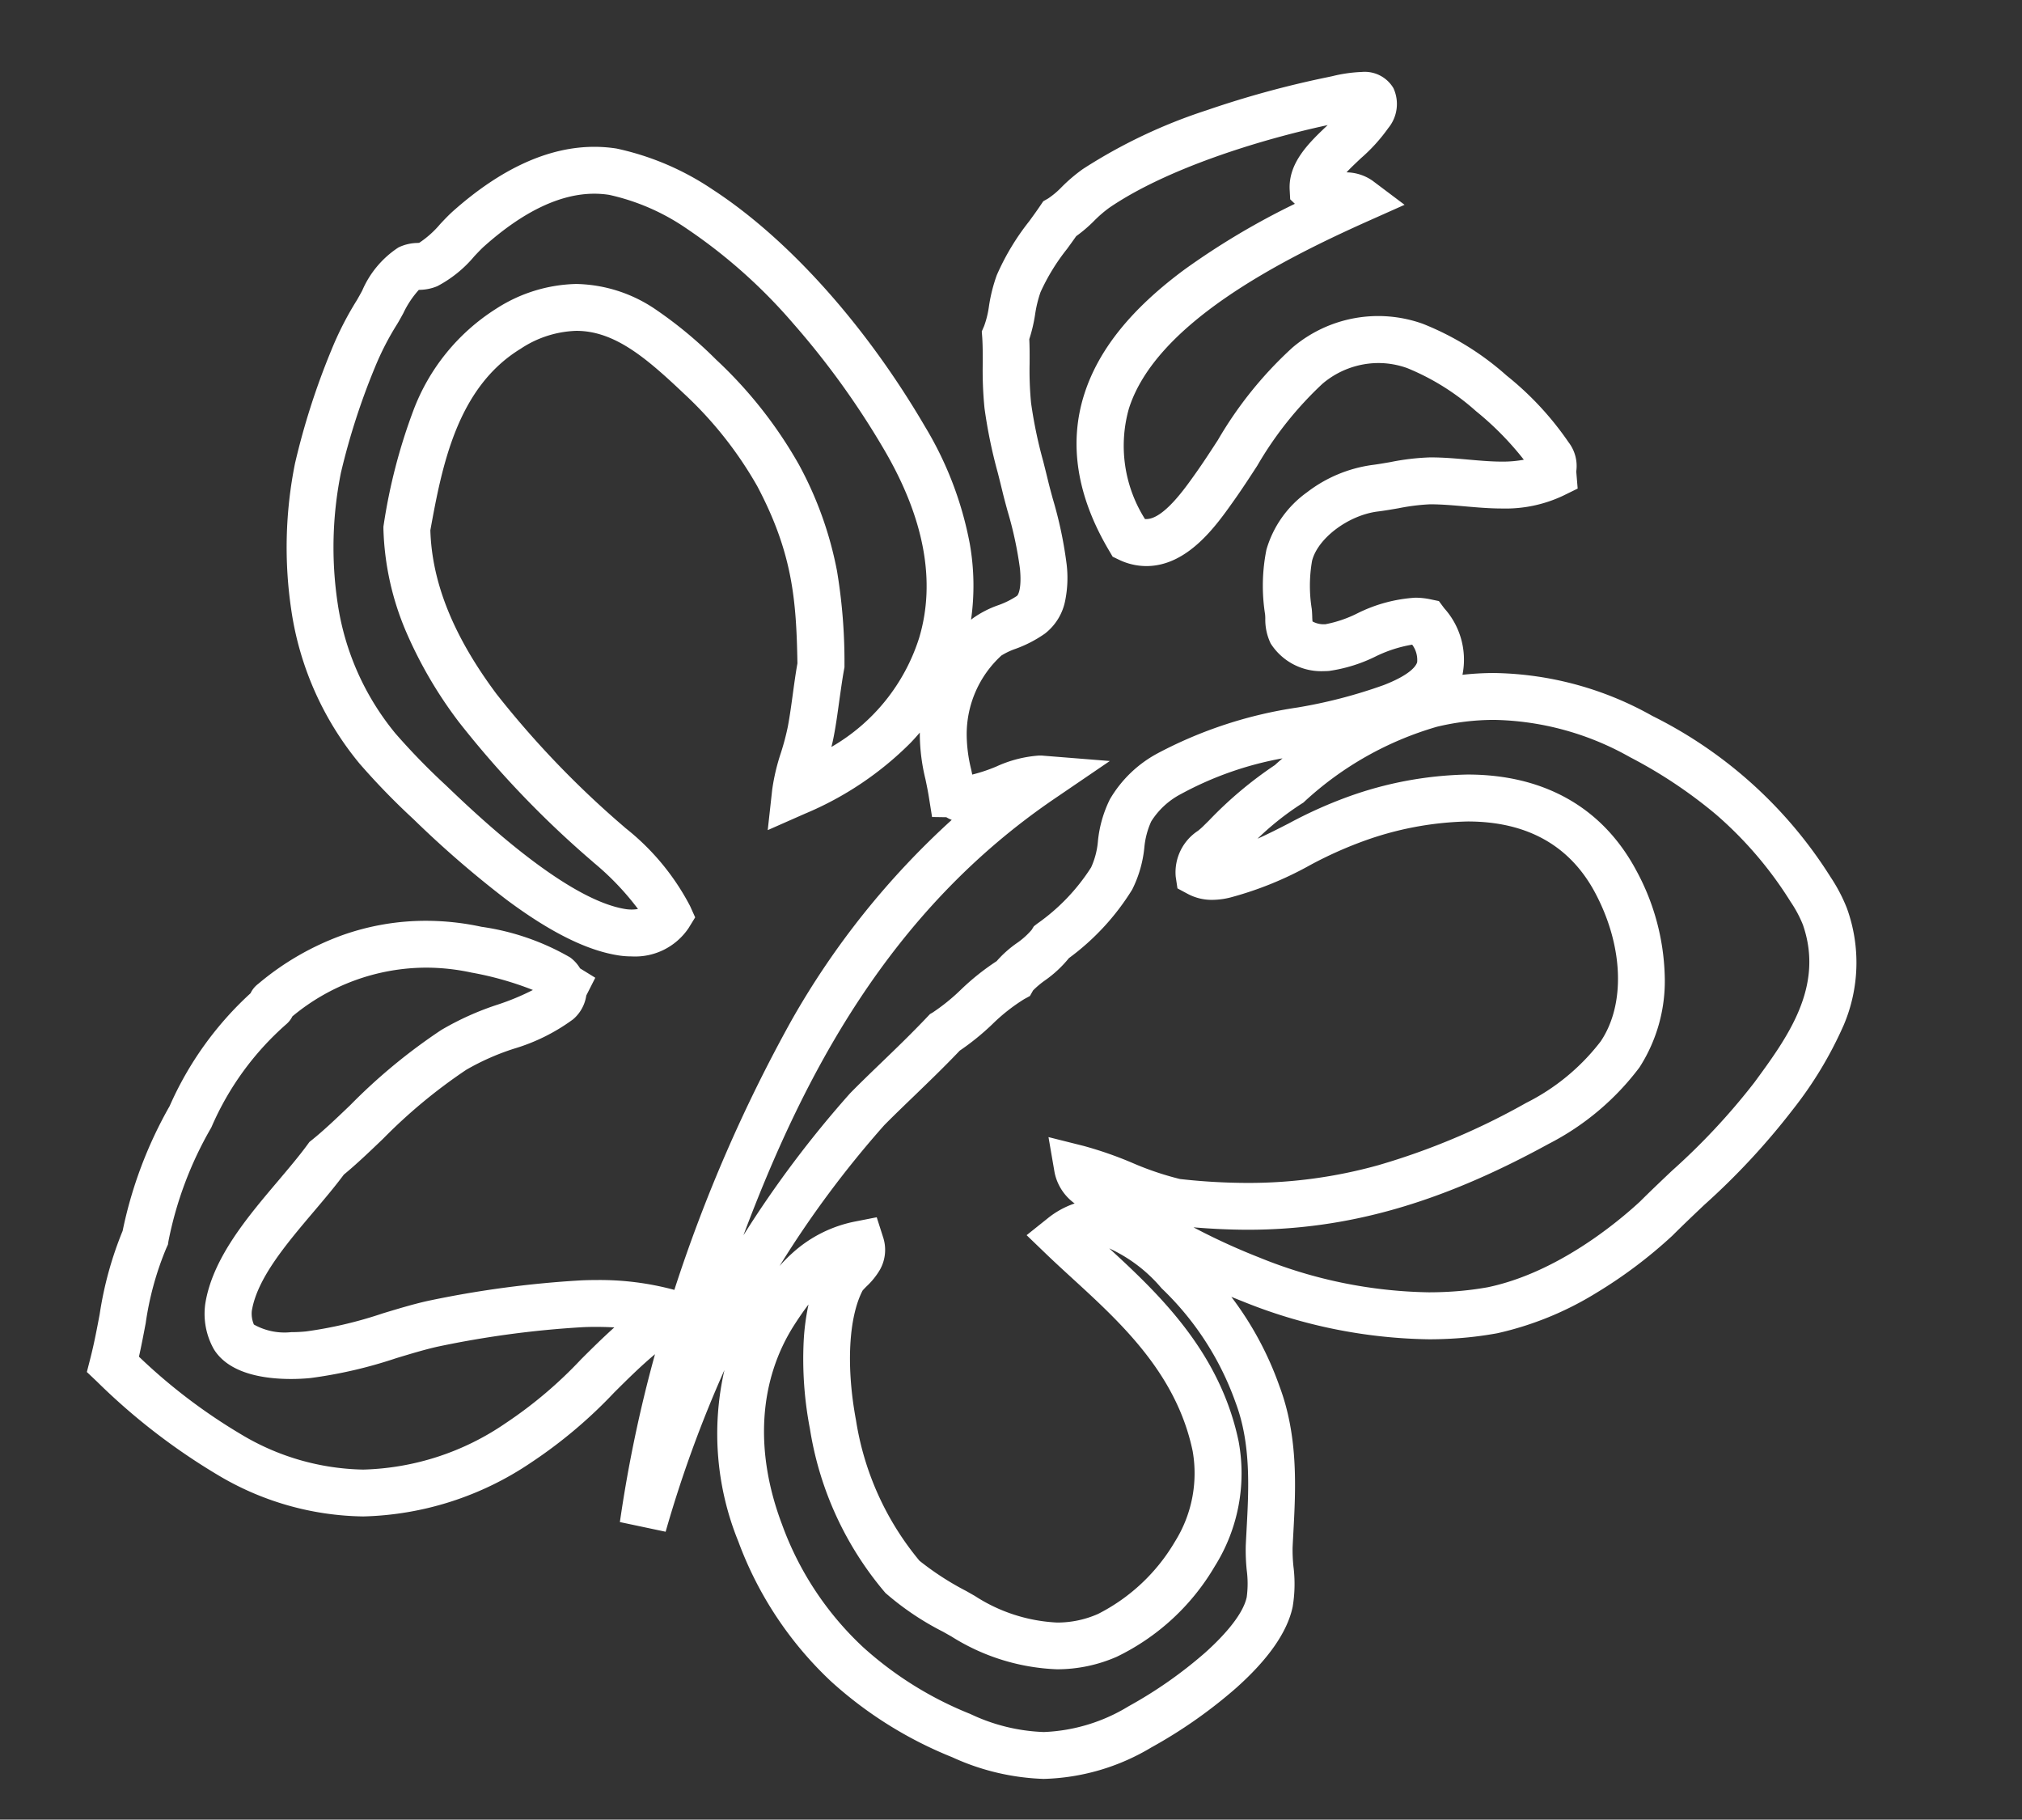 <?xml version="1.0" encoding="UTF-8"?>
<svg xmlns="http://www.w3.org/2000/svg" xmlns:xlink="http://www.w3.org/1999/xlink" width="129.386" height="116.422" viewBox="0 0 129.386 116.422">
  <rect x="0" y="0" width="129.386" height="116.422" fill="#333333" stroke="none"/>
  <defs>
    <clipPath id="clip-path">
      <rect id="Rechteck_1628" data-name="Rechteck 1628" width="129.386" height="116.422" transform="translate(-6 -5)" fill="none" stroke="#fff" stroke-linejoin="round" stroke-width="3"></rect>
    </clipPath>
  </defs>
  <g id="Gruppe_626" data-name="Gruppe 626" transform="translate(6 5)">
    <g id="Gruppe_625" data-name="Gruppe 625" clip-path="url(#clip-path)">
      <path id="Pfad_1001" data-name="Pfad 1001" d="M61.225,109.214a15.159,15.159,0,0,1-5.85-1.387,25.792,25.792,0,0,1-7.745-4.842,23.354,23.354,0,0,1-5.943-8.962,18.285,18.285,0,0,1-.89-10.966A77.582,77.582,0,0,0,37.035,93.4l-2.927-.619a86.692,86.692,0,0,1,2.247-10.74c-.929.778-1.756,1.6-2.614,2.453a30.371,30.371,0,0,1-5.322,4.484A20.014,20.014,0,0,1,17.69,92.421a18.587,18.587,0,0,1-9.339-2.669,40.562,40.562,0,0,1-7.71-5.965L0,83.18l.219-.856c.249-.969.426-1.917.6-2.833a23.071,23.071,0,0,1,1.47-5.34A27.2,27.2,0,0,1,5.3,66.159a21.5,21.5,0,0,1,5.175-7.214,1.609,1.609,0,0,1,.491-.6,17.614,17.614,0,0,1,5.381-3.114,15.961,15.961,0,0,1,5.353-.92,16.823,16.823,0,0,1,3.544.382,15.753,15.753,0,0,1,5.683,1.962,2.392,2.392,0,0,1,.634.7l.973.6-.58,1.143,0,.018a2.474,2.474,0,0,1-.843,1.5,12.267,12.267,0,0,1-3.786,1.879,15.664,15.664,0,0,0-3.045,1.347,34.086,34.086,0,0,0-5.337,4.426c-.862.825-1.679,1.607-2.5,2.283-.577.776-1.232,1.549-1.923,2.365-1.785,2.108-3.631,4.288-3.966,6.362a1.781,1.781,0,0,0,.134.864,4.007,4.007,0,0,0,2.389.488c.318,0,.645-.016.945-.046a26.506,26.506,0,0,0,4.914-1.156c.994-.3,1.934-.585,2.864-.794a65.731,65.731,0,0,1,9.719-1.311c.313-.018.662-.027,1.037-.027a18.255,18.255,0,0,1,5.037.63,97.1,97.1,0,0,1,7.513-17.272,51.813,51.813,0,0,1,10.237-12.8,2.048,2.048,0,0,1-.346-.17l-.913-.014-.2-1.249c-.065-.415-.147-.806-.226-1.183A12.318,12.318,0,0,1,53.3,42.42q0-.076,0-.152-.282.332-.587.651a20.911,20.911,0,0,1-6.763,4.539l-2.382,1.051.286-2.588a13.309,13.309,0,0,1,.559-2.363,16.061,16.061,0,0,0,.442-1.672c.129-.689.226-1.4.321-2.1.087-.638.177-1.3.293-1.948-.071-4.049-.308-7.054-2.566-11.327A24.711,24.711,0,0,0,38.2,20.574c-2.4-2.272-4.424-4.01-6.883-4.01a6.8,6.8,0,0,0-3.557,1.145C23.683,20.2,22.724,25.23,21.98,29.322c.1,3.375,1.489,6.8,4.235,10.479a60.282,60.282,0,0,0,8.149,8.486l.088.079a15.484,15.484,0,0,1,4.147,5l.327.725-.417.678a4.12,4.12,0,0,1-3.647,1.82,5.476,5.476,0,0,1-.828-.062c-2.023-.311-4.366-1.473-7.162-3.553A65.843,65.843,0,0,1,20.892,47.8a45.116,45.116,0,0,1-3.443-3.547,19.934,19.934,0,0,1-4.37-9.842,27.224,27.224,0,0,1,.235-9.342,46.478,46.478,0,0,1,2.327-7.26,20.718,20.718,0,0,1,1.643-3.217c.1-.173.216-.379.335-.6a6.229,6.229,0,0,1,2.318-2.763,2.894,2.894,0,0,1,1.206-.288l.124-.009a6.26,6.26,0,0,0,1.342-1.2c.264-.281.538-.571.817-.821C26.5,6.179,29.54,4.79,32.473,4.79a9.235,9.235,0,0,1,1.416.109,17.586,17.586,0,0,1,6.142,2.616c4.856,3.16,9.813,8.691,13.6,15.173A22.507,22.507,0,0,1,56.5,30.2a15.476,15.476,0,0,1,.079,4.845l.114-.089a6.491,6.491,0,0,1,1.616-.834,5.371,5.371,0,0,0,1.2-.594c.118-.088.312-.566.2-1.736a23.916,23.916,0,0,0-.8-3.72c-.115-.424-.224-.824-.307-1.17-.1-.414-.206-.839-.31-1.249a31.781,31.781,0,0,1-.853-4.145,24.4,24.4,0,0,1-.112-2.883c0-.593,0-1.153-.034-1.653l-.028-.372.149-.342a6.046,6.046,0,0,0,.31-1.265,10.378,10.378,0,0,1,.5-1.99A15.6,15.6,0,0,1,60.3,9.552c.253-.347.491-.675.7-.986l.2-.294.308-.175a5.346,5.346,0,0,0,.878-.741,10.484,10.484,0,0,1,1.353-1.148A33.825,33.825,0,0,1,71.657,2.45,62.575,62.575,0,0,1,79.413.33L79.7.269A9.35,9.35,0,0,1,81.582,0a2.132,2.132,0,0,1,2.025,1.037,2.425,2.425,0,0,1-.331,2.554,10.953,10.953,0,0,1-1.76,1.938c-.316.3-.639.6-.912.895a2.958,2.958,0,0,1,1.678.544L84.32,8.5,81.993,9.538c-5.753,2.57-13.6,6.609-15.314,12a8.754,8.754,0,0,0,1.03,7.069q.042,0,.084,0c1.081,0,2.438-1.914,3.09-2.834l.078-.11c.477-.672.932-1.372,1.413-2.113a25.046,25.046,0,0,1,4.771-5.915,8.466,8.466,0,0,1,8.346-1.52,18.05,18.05,0,0,1,5.356,3.309,19.7,19.7,0,0,1,3.964,4.266,2.486,2.486,0,0,1,.5,1.827.389.389,0,0,0,0,.118l.085,1.021-.92.451a8.621,8.621,0,0,1-3.924.824c-.8,0-1.6-.07-2.37-.137s-1.474-.129-2.2-.132h-.019a13.238,13.238,0,0,0-2.026.252c-.437.076-.889.154-1.332.209-1.88.236-3.845,1.712-4.206,3.16a9.279,9.279,0,0,0-.02,3.064c.02.172.026.337.032.5,0,.088.008.217.017.31a1.467,1.467,0,0,0,.736.181c.038,0,.064,0,.079,0a7.8,7.8,0,0,0,2.023-.682,9.645,9.645,0,0,1,3.729-1.018,4.723,4.723,0,0,1,.963.1l.558.116.34.458a4.918,4.918,0,0,1,1.168,4.259,18.369,18.369,0,0,1,2.035-.114,21.251,21.251,0,0,1,10.112,2.743,28.366,28.366,0,0,1,11.4,10.3l.006.009a10.636,10.636,0,0,1,1.041,1.982l.019.051a10.22,10.22,0,0,1-.215,7.436,24.9,24.9,0,0,1-3.291,5.452,45.377,45.377,0,0,1-5.634,6.057c-.669.634-1.36,1.29-2.018,1.946l-.041.04a30.02,30.02,0,0,1-4.877,3.662,20.59,20.59,0,0,1-6.314,2.566,23.536,23.536,0,0,1-3,.349c-.45.024-.911.037-1.369.037a32.913,32.913,0,0,1-11.957-2.441q-.345-.135-.689-.277a20.99,20.99,0,0,1,3.082,5.72c1.221,3.238,1.037,6.629.89,9.353-.018.338-.036.656-.05.969a10.136,10.136,0,0,0,.054,1.208,8.9,8.9,0,0,1-.051,2.592c-.341,1.607-1.559,3.353-3.62,5.189a30.947,30.947,0,0,1-5.421,3.8A14.063,14.063,0,0,1,61.225,109.214ZM46.179,78.858c-.308.4-.593.817-.872,1.248-2.318,3.571-2.607,8.135-.815,12.851a20.107,20.107,0,0,0,5.176,7.826,22.853,22.853,0,0,0,6.863,4.276,11.887,11.887,0,0,0,4.7,1.156,11.229,11.229,0,0,0,5.435-1.652,27.815,27.815,0,0,0,4.873-3.41c.886-.789,2.411-2.3,2.68-3.571a6.541,6.541,0,0,0,0-1.724,12.439,12.439,0,0,1-.061-1.591c.015-.325.033-.65.051-.994.139-2.571.3-5.485-.7-8.132a18.776,18.776,0,0,0-4.739-7.319,9.627,9.627,0,0,0-3.349-2.553c3.224,2.958,7.085,6.648,8.278,12.342a11.185,11.185,0,0,1-1.525,8A14.667,14.667,0,0,1,65.9,101.4a9.5,9.5,0,0,1-3.819.8,13.583,13.583,0,0,1-6.76-2.1L54.79,99.8A17.918,17.918,0,0,1,51.1,97.316,21.282,21.282,0,0,1,46.27,86.822a23.535,23.535,0,0,1-.4-5.64A14.892,14.892,0,0,1,46.179,78.858Zm3.456-.884c-.895,1.73-1.056,4.892-.417,8.3a18.532,18.532,0,0,0,4.061,8.983,18.237,18.237,0,0,0,3,1.941l.547.312a10.585,10.585,0,0,0,5.264,1.7,6.431,6.431,0,0,0,2.62-.553,12,12,0,0,0,4.914-4.623,8.234,8.234,0,0,0,1.134-5.8c-1.036-4.946-4.576-8.188-7.7-11.048-.592-.543-1.152-1.055-1.692-1.575l-1.232-1.186,1.336-1.067a5.591,5.591,0,0,1,1.738-.962,3.234,3.234,0,0,1-1.283-1.975l-.391-2.271,2.235.561a24.211,24.211,0,0,1,3.123,1.086,19.189,19.189,0,0,0,3.057,1.035,39.435,39.435,0,0,0,4.326.25,30.893,30.893,0,0,0,8.372-1.137,44.416,44.416,0,0,0,9.446-3.98,13.8,13.8,0,0,0,4.778-3.943c1.591-2.368,1.454-6.092-.349-9.488-1.614-3.038-4.362-4.578-8.167-4.578a20.8,20.8,0,0,0-6.725,1.278A25.685,25.685,0,0,0,78.29,50.74a22.25,22.25,0,0,1-5.114,2.078,4.921,4.921,0,0,1-1.164.153,3.269,3.269,0,0,1-1.562-.379l-.664-.356-.111-.745a3.174,3.174,0,0,1,1.436-2.946c.109-.091.211-.177.279-.244l.416-.41a25.28,25.28,0,0,1,4.213-3.543q.239-.218.489-.432a21.57,21.57,0,0,0-6.5,2.285,4.948,4.948,0,0,0-1.9,1.751,5.148,5.148,0,0,0-.442,1.686,7.667,7.667,0,0,1-.778,2.678A15.612,15.612,0,0,1,62.839,56.7,7.478,7.478,0,0,1,61.3,58.13a5.715,5.715,0,0,0-.753.636l-.2.355-.367.2a11.707,11.707,0,0,0-2.042,1.609,16.077,16.077,0,0,1-2.083,1.688c-1.035,1.086-2,2.011-2.927,2.908-.66.636-1.285,1.237-1.9,1.858A65.152,65.152,0,0,0,44.324,76.4a10.192,10.192,0,0,1,.821-.83,8.371,8.371,0,0,1,4.087-2.033l1.311-.258.407,1.273a2.594,2.594,0,0,1-.193,2.069,4.708,4.708,0,0,1-.837,1.052C49.815,77.776,49.706,77.887,49.635,77.974ZM3.334,82.2a35.937,35.937,0,0,0,6.5,4.947,15.678,15.678,0,0,0,7.855,2.276,16.857,16.857,0,0,0,9.121-2.978,27.555,27.555,0,0,0,4.816-4.079C32.305,81.689,33,81,33.752,80.326c-.393-.022-.8-.033-1.208-.033-.315,0-.615.008-.868.022a62.451,62.451,0,0,0-9.232,1.243c-.823.185-1.711.454-2.652.738a29.183,29.183,0,0,1-5.486,1.27c-.4.04-.82.06-1.242.06-1.713,0-3.96-.33-4.935-1.9a4.612,4.612,0,0,1-.549-2.929c.468-2.9,2.683-5.512,4.638-7.821.7-.829,1.365-1.612,1.906-2.354l.118-.161.156-.125c.775-.622,1.595-1.406,2.462-2.236a36.48,36.48,0,0,1,5.814-4.8,18.229,18.229,0,0,1,3.625-1.63,15.7,15.7,0,0,0,2.243-.933,20.637,20.637,0,0,0-3.937-1.115,13.818,13.818,0,0,0-2.911-.314,13.428,13.428,0,0,0-8.542,3.117,1.592,1.592,0,0,1-.406.515,18.522,18.522,0,0,0-4.765,6.556l-.023.048-.026.046A23.514,23.514,0,0,0,5.221,74.81l-.032.213-.091.2a19.52,19.52,0,0,0-1.332,4.827C3.635,80.741,3.5,81.454,3.334,82.2Zm67.484-8.274a41.181,41.181,0,0,0,4.188,1.921,29.941,29.941,0,0,0,10.863,2.234c.405,0,.812-.011,1.209-.032a20.5,20.5,0,0,0,2.552-.29c4.423-.918,8.272-4.119,9.743-5.475.678-.676,1.377-1.338,2.052-1.978a42.417,42.417,0,0,0,5.281-5.657c2.1-2.863,4.49-6.107,3.1-10.09a7.75,7.75,0,0,0-.783-1.463,24.486,24.486,0,0,0-4.79-5.6,30.208,30.208,0,0,0-5.494-3.657,18.3,18.3,0,0,0-8.688-2.383,15.649,15.649,0,0,0-3.671.442,21.134,21.134,0,0,0-8.431,4.752l-.1.094-.117.074a18.255,18.255,0,0,0-2.822,2.24c.677-.3,1.335-.638,2.01-.984a28.406,28.406,0,0,1,3.719-1.677,23.759,23.759,0,0,1,7.708-1.444c4.931,0,8.672,2.134,10.817,6.171a14.9,14.9,0,0,1,1.8,6.638,10.2,10.2,0,0,1-1.615,5.93,16.928,16.928,0,0,1-5.826,4.9c-6.926,3.794-12.866,5.486-19.26,5.486C73.153,74.074,72.015,74.024,70.818,73.923ZM60.94,43.737c.092,0,.183,0,.272.011l4.246.339-3.522,2.4c-10.6,7.209-16.082,17.724-19.923,27.946a68.458,68.458,0,0,1,6.8-9.057l.055-.059c.649-.66,1.3-1.284,1.983-1.944.946-.911,1.924-1.853,2.962-2.949l.139-.146.172-.1a12.6,12.6,0,0,0,1.8-1.456,15.6,15.6,0,0,1,2.292-1.829,7.147,7.147,0,0,1,1.269-1.138,4.938,4.938,0,0,0,.972-.865l.141-.228.211-.165a12.823,12.823,0,0,0,3.451-3.6A5.086,5.086,0,0,0,64.7,49.19a7.733,7.733,0,0,1,.765-2.657,7.8,7.8,0,0,1,3.064-2.944,27.644,27.644,0,0,1,8.928-2.924,31.756,31.756,0,0,0,5.522-1.434c1.751-.678,2.084-1.25,2.146-1.465a1.643,1.643,0,0,0-.32-1.124,8.513,8.513,0,0,0-2.366.769,9.838,9.838,0,0,1-2.945.912c-.107.009-.221.014-.337.014a3.837,3.837,0,0,1-3.407-1.772,3.532,3.532,0,0,1-.343-1.6c0-.1-.008-.212-.015-.271a11.705,11.705,0,0,1,.089-4.134,6.855,6.855,0,0,1,2.6-3.669,8.793,8.793,0,0,1,4.142-1.741c.373-.047.772-.116,1.194-.189a15.259,15.259,0,0,1,2.537-.3h.032c.848,0,1.661.075,2.447.144.74.065,1.439.126,2.109.126a7.34,7.34,0,0,0,1.409-.121A19.361,19.361,0,0,0,88.887,21.7a15.216,15.216,0,0,0-4.4-2.753,5.484,5.484,0,0,0-1.848-.323,5.553,5.553,0,0,0-3.574,1.326,22.819,22.819,0,0,0-4.171,5.241c-.477.734-.97,1.492-1.483,2.215l-.077.109c-1.087,1.533-2.906,4.1-5.538,4.1a4.059,4.059,0,0,1-1.739-.4l-.417-.2-.235-.4c-2.055-3.472-2.588-6.833-1.583-9.991.906-2.846,3-5.455,6.408-7.978A47.737,47.737,0,0,1,77.3,8.436l-.3-.288-.032-.595C76.869,5.813,78.2,4.528,79.4,3.4c-4.512.971-10.373,2.826-13.974,5.287a7.9,7.9,0,0,0-.97.837,9.058,9.058,0,0,1-1.15.983c-.189.272-.388.545-.582.812a13.177,13.177,0,0,0-1.7,2.77,7.805,7.805,0,0,0-.348,1.435,10.036,10.036,0,0,1-.371,1.573c.025.5.023,1.011.021,1.542a21.687,21.687,0,0,0,.093,2.538,29.165,29.165,0,0,0,.781,3.746c.106.419.215.853.319,1.285.072.3.175.679.284,1.08a26.166,26.166,0,0,1,.893,4.221,7.335,7.335,0,0,1-.088,2.286,3.52,3.52,0,0,1-1.3,2.138,7.96,7.96,0,0,1-1.887.978,4.488,4.488,0,0,0-.9.427A6.828,6.828,0,0,0,56.3,42.453a9.5,9.5,0,0,0,.285,2.166c.023.111.047.223.07.336a10.405,10.405,0,0,0,1.53-.51A7.882,7.882,0,0,1,60.94,43.737Zm-39.7-29.792a6.143,6.143,0,0,0-.988,1.486c-.128.235-.26.477-.395.7a17.816,17.816,0,0,0-1.42,2.76,44.05,44.05,0,0,0-2.181,6.756,24.194,24.194,0,0,0-.216,8.294,16.977,16.977,0,0,0,3.707,8.385,42.842,42.842,0,0,0,3.218,3.307c1.894,1.815,7.658,7.336,11.521,7.93a2.468,2.468,0,0,0,.373.028,2.374,2.374,0,0,0,.408-.036A17.46,17.46,0,0,0,32.447,50.6l-.089-.08A62.88,62.88,0,0,1,23.811,41.6a27.552,27.552,0,0,1-3.373-5.761,17.968,17.968,0,0,1-1.461-6.6l0-.15L19,28.937a36,36,0,0,1,1.864-7.2,13.193,13.193,0,0,1,5.326-6.587,9.818,9.818,0,0,1,5.122-1.585,9.3,9.3,0,0,1,5.109,1.647A26.842,26.842,0,0,1,40.26,18.4a28.026,28.026,0,0,1,5.3,6.716A23.417,23.417,0,0,1,48,31.919a35.264,35.264,0,0,1,.479,6.02l0,.149-.027.147c-.116.632-.2,1.278-.3,1.962-.1.728-.2,1.48-.344,2.24-.048.257-.1.507-.167.751a12.363,12.363,0,0,0,5.617-6.98c1.078-3.6.331-7.638-2.22-12.006a52.23,52.23,0,0,0-5.853-8.125,34.143,34.143,0,0,0-6.793-6.047,14.09,14.09,0,0,0-4.967-2.166,6.225,6.225,0,0,0-.955-.074c-2.174,0-4.545,1.133-7.049,3.367-.182.162-.4.394-.631.639a7.825,7.825,0,0,1-2.366,1.911,3.036,3.036,0,0,1-1.093.233Z" transform="translate(-0.442 -0.396)" fill="#fff"></path>
    </g>
  </g>
</svg>
